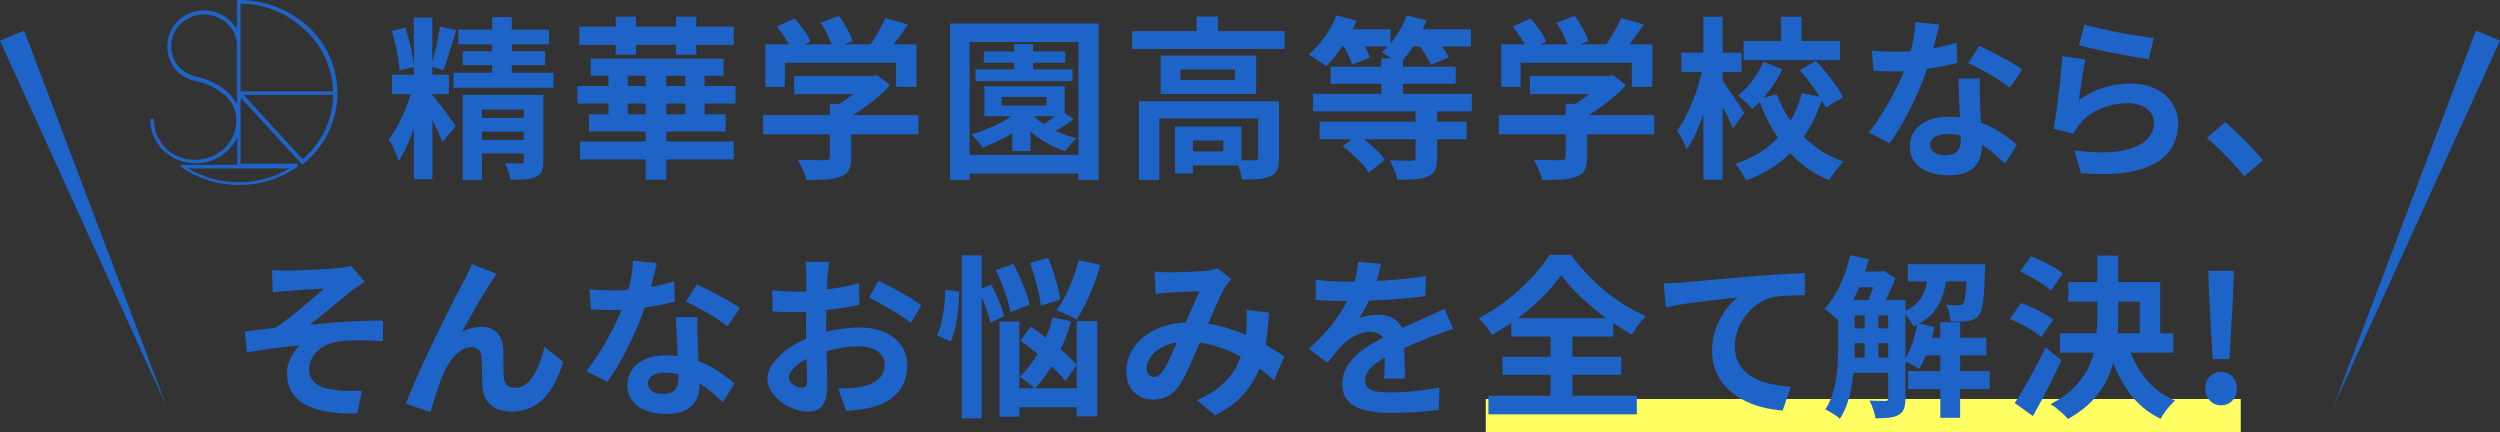 <svg viewBox="0 0 748.87 129.51" xmlns="http://www.w3.org/2000/svg"><rect x="0" y="0" width="748.87" height="129.51" fill="#333333" stroke="none"/><path d="m445.06 124.51h226.15" fill="none" stroke="#ffff64" stroke-miterlimit="10" stroke-width="10"/><g fill="#1e64c8"><path d="m123.94 25.44 3.48 1.72c-.42 1.73-.91 3.56-1.48 5.48s-1.21 3.84-1.9 5.74c-.69 1.91-1.43 3.71-2.21 5.41s-1.58 3.17-2.42 4.42c-.21-.66-.48-1.38-.81-2.16s-.68-1.56-1.04-2.34-.72-1.45-1.07-2c1.04-1.28 2.04-2.87 2.99-4.76s1.82-3.85 2.6-5.87c.78-2.03 1.39-3.91 1.84-5.64zm-6.61-16.16 4.05-.99c.45 1.21.86 2.54 1.22 3.98s.67 2.82.91 4.16c.24 1.33.4 2.54.47 3.61l-4.32 1.09c-.03-1.07-.17-2.29-.39-3.64-.23-1.35-.5-2.76-.83-4.21-.33-1.46-.7-2.79-1.12-4zm.06 13.1h17.1v5.82h-17.1zm6.6-17.11h5.51v48.4h-5.51zm5.66 23.34c.31.35.79.94 1.43 1.77s1.33 1.74 2.08 2.73 1.43 1.91 2.05 2.75c.62.85 1.06 1.46 1.3 1.85l-3.95 4.78c-.31-.76-.7-1.65-1.17-2.68s-.99-2.09-1.56-3.2-1.14-2.16-1.69-3.15-1.02-1.83-1.4-2.52l2.91-2.34zm2.08-20.63 4.94 1.04c-.42 1.35-.85 2.76-1.3 4.24-.45 1.47-.89 2.88-1.33 4.21-.43 1.33-.86 2.52-1.27 3.56l-3.69-1.09c.35-1.07.69-2.3 1.04-3.69s.67-2.81.96-4.26c.29-1.46.51-2.79.65-4zm4.11 13.83h29.94v4.47h-29.94zm1.46-12.95h27.14v4.42h-27.14zm1.3 6.5h24.69v4.16h-24.69zm0 13.05h19.75v4.42h-13.98v21.05h-5.77zm3.22 6.91h17.1v4.11h-17.1zm0 6.6h17.1v4.05h-17.1zm5.61-36.8h5.87v19.18h-5.87zm9.46 23.29h5.88v19.86c0 1.28-.16 2.29-.47 3.01-.31.73-.92 1.3-1.82 1.72-.9.38-1.97.62-3.22.73-1.25.1-2.7.14-4.37.1-.1-.76-.31-1.6-.62-2.52s-.64-1.72-.99-2.42c.97.03 1.92.06 2.86.08s1.58 0 1.92-.03c.35 0 .57-.06.68-.18.1-.12.16-.32.16-.6v-19.75z"/><path d="m172.96 25.76h47.36v5.25h-47.36zm.57-17.78h46.27v5.46h-46.27zm.21 34.41h46.06v5.35h-46.06zm2.7-8.16h40.91v5.15h-40.91zm.52-16.64h39.77v5.09h-39.77zm5.3 2.66h5.77v16.48h-5.77zm2.18-15.24h6.08v11.38h-6.08zm8.95 14.56h6.19v34.26h-6.19zm9.09-14.56h6.08v11.38h-6.08zm2.81 15.24h5.77v16.48h-5.77z"/><path d="m228.58 34.49h46.53v5.72h-46.53zm.68-21.21h45.28v12.74h-6.13v-7.23h-33.32v7.23h-5.82v-12.74zm3.48-5.35 5.3-2.39c.94 1.04 1.85 2.19 2.75 3.46s1.56 2.4 1.98 3.41l-5.61 2.65c-.38-.97-1-2.12-1.85-3.46-.85-1.33-1.71-2.56-2.57-3.67zm5.15 14.86h23.96v5.41h-23.96zm10.7 8.32h6.39v16.06c0 1.59-.23 2.84-.68 3.74s-1.3 1.58-2.55 2.03-2.7.73-4.37.83c-1.66.1-3.6.16-5.82.16-.21-.9-.56-1.93-1.07-3.09-.5-1.16-1-2.16-1.48-2.99 1.11.04 2.24.07 3.38.1s2.16.05 3.04.05 1.5-.02 1.85-.05c.52 0 .87-.07 1.04-.21s.26-.38.26-.73v-15.91zm-2.8-24.33 5.51-2.03c.83 1.11 1.64 2.37 2.42 3.79s1.34 2.67 1.69 3.74l-5.87 2.29c-.28-1.04-.77-2.3-1.48-3.77s-1.46-2.82-2.26-4.03zm14.08 16.01h1.51l1.35-.31 3.9 3.01c-1.14 1.28-2.48 2.57-4 3.85-1.53 1.28-3.12 2.49-4.78 3.61-1.66 1.13-3.34 2.11-5.04 2.94-.38-.55-.91-1.19-1.59-1.9s-1.24-1.29-1.69-1.74c1.35-.69 2.69-1.52 4.03-2.5 1.33-.97 2.56-1.97 3.67-2.99s1.99-1.95 2.65-2.78v-1.2zm5.36-17.41 6.76 1.98c-1.18 1.73-2.41 3.43-3.69 5.09s-2.44 3.07-3.48 4.21l-5.15-1.87c.69-.9 1.38-1.89 2.05-2.96.68-1.07 1.33-2.17 1.95-3.3s1.14-2.17 1.56-3.15z"/><path d="m284.57 7.04h44.55v46.84h-6.08v-41.28h-32.59v41.28h-5.88zm3.74 39.35h38v5.61h-38zm18.19-14.55 4.68 1.66c-1.32 1.53-2.9 2.96-4.76 4.31-1.85 1.35-3.82 2.57-5.9 3.64s-4.14 1.99-6.19 2.76c-.21-.35-.52-.77-.94-1.27s-.83-1-1.25-1.48-.8-.88-1.14-1.2c1.98-.59 3.94-1.31 5.9-2.16s3.78-1.8 5.46-2.86 3.06-2.19 4.13-3.4zm-14.29-11.07h29.06v3.54h-29.06zm2.49-5.36h24.38v3.38h-24.38zm.16 10.45h24.07v8.94h-24.07zm5.2 3.17v2.6h13.41v-2.6zm3.17 5.93h5.46v10.29h-5.46zm.57-21.73h5.67v9.62h-5.67zm5.15 20.74c.9 1.07 2.06 2.11 3.48 3.09 1.42.99 2.99 1.85 4.7 2.57 1.72.73 3.47 1.32 5.28 1.77-.52.45-1.09 1.07-1.71 1.85s-1.13 1.46-1.51 2.05c-1.87-.59-3.7-1.38-5.48-2.37-1.79-.99-3.42-2.13-4.91-3.43s-2.76-2.64-3.79-4.03l3.95-1.51zm8.89-.73 3.74 2.39c-1.11.9-2.3 1.73-3.56 2.5-1.27.76-2.42 1.42-3.46 1.98l-3.07-2.13c.66-.42 1.39-.9 2.18-1.46.8-.55 1.56-1.12 2.29-1.69s1.35-1.1 1.87-1.58z"/><path d="m339.15 9.33h45.64v5.35h-45.64zm2.03 21h38.05v5.15h-31.97v18.4h-6.08zm6.5-13.67h28.59v11.49h-28.59zm4.26 21.21h5.41v14.09h-5.41zm1.66-17.05v3.17h16.32v-3.17zm1.09 17.05h17.21v11.7h-17.21v-4.21h11.75v-3.28h-11.75zm3.75-32.91h6.39v7.02h-6.39zm18.45 25.37h6.24v16.95c0 1.42-.17 2.57-.52 3.46-.35.88-1.02 1.57-2.03 2.05-1.01.45-2.2.73-3.59.83s-3.03.16-4.94.16c-.1-.87-.35-1.86-.73-2.99s-.78-2.07-1.2-2.83c1.21.03 2.38.06 3.51.08 1.12.02 1.86 0 2.21-.03.42-.03.69-.1.83-.21.14-.1.21-.31.21-.62v-16.84z"/><path d="m400.34 4.6 5.98 1.61c-1.11 2.6-2.49 5.11-4.13 7.54-1.65 2.43-3.3 4.45-4.96 6.08-.42-.35-.94-.74-1.56-1.17s-1.26-.86-1.92-1.27c-.66-.42-1.23-.76-1.72-1.04 1.7-1.42 3.29-3.18 4.78-5.28s2.67-4.25 3.53-6.47zm-7.02 23.5h47.57v5.25h-47.57zm1.97 8.36h44.03v5.25h-44.03zm3.28-16.47h37.48v5.09h-37.48zm1.35-11.23h16.58v5.15h-16.58zm1.98 3.95 5.04-1.92c.66.97 1.32 2.05 1.98 3.25s1.14 2.24 1.46 3.15l-5.35 2.18c-.24-.87-.67-1.93-1.27-3.2-.61-1.26-1.22-2.42-1.85-3.46zm.26 31.14 4.52-3.48c1 .66 2.04 1.42 3.09 2.29 1.06.87 2.04 1.75 2.94 2.65s1.61 1.73 2.13 2.5l-4.78 3.9c-.49-.8-1.16-1.66-2.03-2.6s-1.8-1.86-2.81-2.78-2.03-1.74-3.07-2.47zm11.59-26.36h6.5v13.83h-6.5zm7.64-12.89 5.93 1.51c-.94 2.5-2.14 4.9-3.61 7.23-1.47 2.32-3.02 4.26-4.65 5.82-.42-.35-.94-.75-1.56-1.2s-1.26-.88-1.9-1.3-1.21-.76-1.69-1.04c1.59-1.32 3.05-2.95 4.37-4.91s2.36-3.99 3.12-6.11zm2.65 28.02h6.45v14.82c0 1.49-.2 2.65-.6 3.48s-1.15 1.49-2.26 1.98c-1.11.45-2.41.72-3.9.81s-3.21.13-5.15.13c-.17-.87-.49-1.85-.94-2.96s-.9-2.06-1.35-2.86c.9.03 1.8.06 2.7.08s1.71.03 2.42.03h1.53c.42 0 .7-.06.86-.18s.23-.34.23-.65v-14.66zm-3.43-23.86h20.01v5.15h-20.01zm3.95 4.1 5.04-2.03c.8.94 1.62 2 2.47 3.2s1.48 2.24 1.9 3.15l-5.35 2.24c-.35-.87-.91-1.92-1.69-3.17s-1.57-2.37-2.37-3.38z"/><path d="m448.99 34.49h46.53v5.72h-46.53zm.68-21.21h45.28v12.74h-6.13v-7.23h-33.32v7.23h-5.82v-12.74zm3.48-5.35 5.3-2.39c.94 1.04 1.85 2.19 2.75 3.46s1.56 2.4 1.98 3.41l-5.61 2.65c-.38-.97-1-2.12-1.85-3.46-.85-1.33-1.71-2.56-2.57-3.67zm5.15 14.86h23.96v5.41h-23.96zm10.71 8.32h6.39v16.06c0 1.59-.23 2.84-.68 3.74s-1.3 1.58-2.55 2.03-2.7.73-4.37.83c-1.66.1-3.6.16-5.82.16-.21-.9-.56-1.93-1.07-3.09-.5-1.16-1-2.16-1.48-2.99 1.11.04 2.24.07 3.38.1s2.16.05 3.04.05 1.5-.02 1.85-.05c.52 0 .87-.07 1.04-.21s.26-.38.26-.73v-15.91zm-2.81-24.33 5.51-2.03c.83 1.11 1.64 2.37 2.42 3.79s1.34 2.67 1.69 3.74l-5.87 2.29c-.28-1.04-.77-2.3-1.48-3.77s-1.46-2.82-2.26-4.03zm14.09 16.01h1.51l1.35-.31 3.9 3.01c-1.14 1.28-2.48 2.57-4 3.85-1.53 1.28-3.12 2.49-4.78 3.61-1.66 1.13-3.34 2.11-5.04 2.94-.38-.55-.91-1.19-1.59-1.9s-1.24-1.29-1.69-1.74c1.35-.69 2.69-1.52 4.03-2.5 1.33-.97 2.56-1.97 3.67-2.99s1.99-1.95 2.65-2.78v-1.2zm5.35-17.41 6.76 1.98c-1.18 1.73-2.41 3.43-3.69 5.09s-2.44 3.07-3.48 4.21l-5.15-1.87c.69-.9 1.38-1.89 2.05-2.96.68-1.07 1.33-2.17 1.95-3.3s1.14-2.17 1.56-3.15z"/><path d="m510.18 19.78 3.53 1.2c-.38 2.08-.86 4.23-1.43 6.45s-1.22 4.39-1.95 6.52-1.52 4.12-2.37 5.98c-.85 1.85-1.76 3.44-2.73 4.76-.28-.83-.7-1.78-1.27-2.86-.57-1.07-1.1-1.99-1.58-2.75.87-1.14 1.69-2.48 2.47-4s1.52-3.15 2.21-4.86c.69-1.72 1.3-3.47 1.82-5.25s.95-3.51 1.3-5.17zm-6.55-4.01h18.04v5.77h-18.04zm6.6-10.76h5.77v48.81h-5.77zm5.56 18.87c.31.38.78 1.03 1.4 1.95s1.3 1.92 2.03 2.99 1.39 2.08 2 3.02 1.03 1.59 1.27 1.98l-3.38 4.63c-.31-.8-.73-1.73-1.25-2.81-.52-1.07-1.08-2.19-1.69-3.35s-1.19-2.24-1.74-3.25c-.55-1-1.02-1.84-1.4-2.5l2.76-2.65zm23.92 4.01 6.29 1.25c-1.18 3.74-2.76 7.23-4.76 10.45-1.99 3.22-4.48 6.06-7.46 8.5s-6.57 4.43-10.76 5.95c-.21-.49-.5-1.04-.88-1.66s-.77-1.23-1.17-1.82-.77-1.09-1.12-1.51c3.78-1.25 7-2.93 9.67-5.04s4.84-4.55 6.52-7.3c1.68-2.76 2.9-5.69 3.66-8.81zm-11.39-9.41 5.61 2.34c-1.14 2.25-2.51 4.43-4.11 6.52-1.59 2.1-3.24 3.86-4.94 5.28-.45-.59-1.11-1.27-1.98-2.05s-1.63-1.43-2.29-1.95c1.56-1.21 3.02-2.75 4.39-4.6s2.47-3.7 3.3-5.54zm-6.03-6.19h28.85v5.72h-28.85zm9.88 15.91c1.14 3.05 2.66 5.9 4.55 8.55s4.13 4.97 6.73 6.97c2.6 1.99 5.53 3.56 8.79 4.7-.45.45-.96 1-1.53 1.66s-1.11 1.33-1.61 2.03c-.5.69-.91 1.32-1.22 1.87-3.43-1.42-6.48-3.32-9.15-5.69s-4.99-5.13-6.97-8.27-3.64-6.58-4.99-10.32l5.41-1.51zm1.35-23.19h6.13v9.83h-6.13zm5.61 16.01 4.83-2.75c1.04 1.11 2.09 2.31 3.15 3.59s2.03 2.56 2.91 3.82c.88 1.27 1.57 2.44 2.05 3.51l-5.25 3.01c-.42-1.04-1.04-2.2-1.87-3.48s-1.76-2.61-2.78-3.98-2.04-2.61-3.04-3.72z"/><path d="m580.93 7.35c-.21.87-.49 1.99-.83 3.38-.35 1.39-.74 2.84-1.17 4.37s-.89 3.03-1.38 4.52c-.76 2.5-1.77 5.15-3.01 7.95s-2.6 5.55-4.05 8.21c-1.46 2.67-2.93 5.04-4.42 7.12l-6.29-3.22c1.18-1.46 2.34-3.07 3.48-4.83s2.22-3.59 3.22-5.46 1.91-3.68 2.73-5.43c.81-1.75 1.46-3.33 1.95-4.76.66-1.84 1.24-3.89 1.74-6.16s.79-4.41.86-6.42zm-20.22 7.8c1.11.14 2.3.23 3.56.29 1.26.05 2.38.08 3.35.08 2.15 0 4.32-.12 6.52-.36s4.32-.56 6.37-.96c2.04-.4 3.9-.86 5.56-1.38l.21 6.03c-1.49.38-3.27.77-5.33 1.17s-4.24.73-6.52.99c-2.29.26-4.54.39-6.76.39-1.04 0-2.1-.02-3.17-.05s-2.18-.09-3.33-.16l-.47-6.03zm32.38 8.37c-.07 1.11-.1 2.21-.08 3.3s.04 2.21.08 3.35c.03.8.08 1.81.13 3.04s.11 2.53.18 3.9.13 2.67.18 3.9.08 2.21.08 2.94c0 1.59-.33 3.04-.99 4.34s-1.71 2.33-3.15 3.09-3.4 1.14-5.9 1.14c-2.15 0-4.09-.32-5.82-.96s-3.12-1.59-4.16-2.86-1.56-2.85-1.56-4.76c0-1.7.45-3.23 1.35-4.6s2.21-2.44 3.92-3.22c1.72-.78 3.79-1.17 6.21-1.17 3.05 0 5.86.42 8.42 1.27s4.87 1.93 6.91 3.25 3.79 2.63 5.25 3.95l-3.48 5.56c-.94-.83-2-1.77-3.2-2.81s-2.53-2.01-4-2.91-3.07-1.65-4.78-2.24c-1.72-.59-3.56-.88-5.54-.88-1.49 0-2.69.29-3.59.88s-1.35 1.35-1.35 2.29.39 1.75 1.17 2.34 1.88.88 3.3.88c1.18 0 2.11-.2 2.81-.6.69-.4 1.18-.97 1.46-1.72.28-.74.42-1.58.42-2.52 0-.8-.04-1.92-.1-3.38-.07-1.46-.15-3.07-.23-4.83-.09-1.77-.17-3.54-.23-5.3-.07-1.77-.14-3.33-.21-4.68h6.5zm8.95 2.76c-1.01-.83-2.25-1.72-3.74-2.65-1.49-.94-3.02-1.83-4.6-2.68s-2.96-1.53-4.13-2.05l3.33-5.15c.94.42 2 .93 3.2 1.53 1.2.61 2.41 1.24 3.64 1.9s2.37 1.31 3.43 1.95 1.92 1.21 2.57 1.69l-3.69 5.46z"/><path d="m624.7 17.8c-.17.69-.36 1.59-.55 2.68s-.37 2.23-.55 3.41c-.17 1.18-.34 2.31-.49 3.38-.16 1.07-.29 1.98-.39 2.7 2.36-1.7 4.83-2.95 7.41-3.74 2.58-.8 5.22-1.2 7.93-1.2 3.05 0 5.65.55 7.8 1.66s3.79 2.56 4.91 4.37c1.13 1.8 1.69 3.76 1.69 5.87 0 2.36-.5 4.54-1.51 6.55s-2.65 3.73-4.94 5.15-5.29 2.43-8.99 3.02c-3.71.59-8.27.66-13.67.21l-1.98-6.81c5.2.69 9.57.79 13.1.29 3.54-.5 6.21-1.51 8.03-3.01 1.82-1.51 2.73-3.35 2.73-5.54 0-1.14-.33-2.16-.99-3.04s-1.58-1.58-2.75-2.08c-1.18-.5-2.51-.75-4-.75-2.91 0-5.64.53-8.19 1.59s-4.64 2.57-6.26 4.55c-.45.55-.82 1.07-1.12 1.53-.29.47-.56.96-.81 1.48l-5.98-1.51c.21-1 .42-2.19.62-3.56.21-1.37.42-2.84.62-4.42.21-1.58.4-3.16.57-4.76.17-1.59.33-3.17.47-4.73s.24-2.98.31-4.26l6.97.99zm-.31-10.45c1.25.38 2.81.78 4.68 1.2s3.83.82 5.88 1.22c2.04.4 3.98.74 5.8 1.01 1.82.28 3.3.49 4.44.62l-1.56 6.34c-1.04-.14-2.3-.34-3.77-.6s-3.03-.55-4.68-.86-3.27-.63-4.86-.96-3.05-.65-4.37-.96-2.39-.57-3.22-.78l1.66-6.24z"/><path d="m672.27 52.79c-1.04-1.32-2.2-2.65-3.48-4s-2.58-2.68-3.9-3.98-2.58-2.47-3.79-3.51l5.41-4.68c1.25 1.01 2.58 2.19 4 3.56s2.78 2.75 4.08 4.13c1.3 1.39 2.38 2.62 3.25 3.69l-5.56 4.78z"/><path d="m81.44 80.91c.83.03 1.65.07 2.44.1.8.04 1.63.05 2.5.05.48 0 1.2-.02 2.13-.05.94-.03 2.02-.08 3.25-.13s2.48-.11 3.74-.18 2.43-.14 3.48-.21c1.06-.07 1.91-.14 2.57-.21.87-.1 1.59-.21 2.18-.31s1.06-.22 1.4-.36l4.11 4.78c-.55.35-1.24.81-2.05 1.38s-1.5 1.07-2.05 1.48c-.73.59-1.51 1.23-2.34 1.92s-1.69 1.4-2.57 2.1c-.88.71-1.76 1.42-2.62 2.13-.87.71-1.71 1.4-2.52 2.08s-1.58 1.27-2.31 1.79c2.32-.24 4.77-.46 7.36-.65 2.58-.19 5.13-.34 7.64-.44s4.83-.16 6.94-.16v6.13c-2.46-.14-4.9-.21-7.33-.21s-4.44.12-6.03.36c-1.21.14-2.34.45-3.38.94s-1.97 1.1-2.78 1.85c-.82.75-1.45 1.58-1.9 2.5s-.68 1.92-.68 2.99c0 1.35.33 2.46.99 3.33s1.59 1.53 2.78 1.98 2.56.76 4.08.94c1.49.17 2.95.26 4.37.26s2.62-.03 3.59-.1l-1.4 6.81c-6.65.28-11.83-.59-15.52-2.6s-5.54-5.18-5.54-9.51c0-1.07.18-2.12.55-3.15.36-1.02.83-1.97 1.4-2.83.57-.87 1.19-1.61 1.85-2.24-2.39.17-4.96.45-7.72.83-2.75.38-5.45.8-8.08 1.25l-.62-6.29c1.39-.14 2.91-.31 4.57-.52s3.19-.38 4.57-.52c1.14-.76 2.39-1.66 3.74-2.7s2.7-2.12 4.05-3.25 2.62-2.2 3.82-3.22 2.19-1.9 2.99-2.62c-.42.04-.98.07-1.69.1s-1.49.08-2.34.13-1.71.1-2.57.16c-.87.05-1.66.1-2.37.16-.71.05-1.27.1-1.69.13-.66.04-1.4.1-2.21.18-.82.09-1.64.18-2.47.29l-.31-6.65z"/><path d="m148.76 82.06c-.24.35-.51.74-.81 1.17-.29.43-.58.86-.86 1.27-.62.94-1.31 2.02-2.05 3.25-.75 1.23-1.52 2.53-2.31 3.9-.8 1.37-1.57 2.73-2.31 4.08s-1.45 2.6-2.11 3.74c.97-.55 1.96-.95 2.96-1.2 1-.24 2.01-.36 3.02-.36 1.94 0 3.47.58 4.6 1.74s1.74 2.83 1.85 5.02c.03.76.05 1.68.05 2.76s0 2.15.03 3.22c.02 1.08.06 1.98.13 2.7.1 1.01.48 1.72 1.12 2.16.64.43 1.39.65 2.26.65 1.11 0 2.12-.33 3.04-.99s1.74-1.57 2.47-2.73 1.36-2.48 1.9-3.95 1-3.01 1.38-4.6l5.61 4.57c-.9 2.95-2.04 5.54-3.43 7.77-1.39 2.24-3.08 3.97-5.07 5.2s-4.32 1.85-6.99 1.85c-1.91 0-3.5-.34-4.78-1.01s-2.24-1.56-2.86-2.65-.97-2.28-1.04-3.56c-.07-.94-.11-1.98-.13-3.12s-.04-2.26-.05-3.35c-.02-1.09-.06-1.98-.13-2.68-.07-.9-.36-1.61-.88-2.13s-1.25-.78-2.18-.78c-1.14 0-2.24.36-3.28 1.09s-1.98 1.68-2.83 2.86-1.58 2.48-2.21 3.9c-.35.76-.71 1.66-1.09 2.7s-.75 2.11-1.09 3.22c-.35 1.11-.68 2.16-.99 3.15s-.57 1.83-.78 2.52l-7.33-2.5c.66-1.73 1.46-3.72 2.42-5.95.95-2.24 2-4.58 3.14-7.04s2.3-4.9 3.48-7.33 2.3-4.72 3.38-6.89c1.07-2.17 2.04-4.05 2.88-5.67s1.5-2.83 1.95-3.67c.35-.69.74-1.47 1.2-2.34.45-.87.9-1.85 1.35-2.96l7.38 2.96z"/><path d="m196.79 78.83c-.21.87-.49 1.99-.83 3.38-.35 1.39-.74 2.84-1.17 4.37s-.89 3.03-1.38 4.52c-.76 2.5-1.77 5.15-3.01 7.95s-2.6 5.55-4.05 8.21c-1.46 2.67-2.93 5.04-4.42 7.12l-6.29-3.22c1.18-1.46 2.34-3.07 3.48-4.83s2.22-3.59 3.22-5.46 1.91-3.68 2.73-5.43c.81-1.75 1.46-3.33 1.95-4.76.66-1.84 1.24-3.89 1.74-6.16s.79-4.41.86-6.42zm-20.22 7.8c1.11.14 2.3.23 3.56.29 1.26.05 2.38.08 3.35.08 2.15 0 4.32-.12 6.52-.36s4.32-.56 6.37-.96c2.04-.4 3.9-.86 5.56-1.38l.21 6.03c-1.49.38-3.27.77-5.33 1.17s-4.24.73-6.52.99c-2.29.26-4.54.39-6.76.39-1.04 0-2.1-.02-3.17-.05s-2.18-.09-3.33-.16l-.47-6.03zm32.39 8.37c-.07 1.11-.1 2.21-.08 3.3s.04 2.21.08 3.35c.03.8.08 1.81.13 3.04s.11 2.53.18 3.9.13 2.67.18 3.9.08 2.21.08 2.94c0 1.59-.33 3.04-.99 4.34s-1.71 2.33-3.15 3.09-3.4 1.14-5.9 1.14c-2.15 0-4.09-.32-5.82-.96s-3.12-1.59-4.16-2.86-1.56-2.85-1.56-4.76c0-1.7.45-3.23 1.35-4.6s2.21-2.44 3.92-3.22c1.72-.78 3.79-1.17 6.21-1.17 3.05 0 5.86.42 8.42 1.27s4.87 1.93 6.91 3.25 3.79 2.63 5.25 3.95l-3.48 5.56c-.94-.83-2-1.77-3.2-2.81s-2.53-2.01-4-2.91-3.07-1.65-4.78-2.24c-1.72-.59-3.56-.88-5.54-.88-1.49 0-2.69.29-3.59.88s-1.35 1.35-1.35 2.29.39 1.75 1.17 2.34 1.88.88 3.3.88c1.18 0 2.11-.2 2.81-.6.69-.4 1.18-.97 1.46-1.72.28-.74.42-1.58.42-2.52 0-.8-.04-1.92-.1-3.38-.07-1.46-.15-3.07-.23-4.83-.09-1.77-.17-3.54-.23-5.3-.07-1.77-.14-3.33-.21-4.68h6.5zm8.94 2.75c-1.01-.83-2.25-1.72-3.74-2.65-1.49-.94-3.02-1.83-4.6-2.68s-2.96-1.53-4.13-2.05l3.33-5.15c.94.42 2 .93 3.2 1.53 1.2.61 2.41 1.24 3.64 1.9s2.37 1.31 3.43 1.95 1.92 1.21 2.57 1.69l-3.69 5.46z"/><path d="m248.36 78.47c-.04.28-.09.7-.16 1.27s-.13 1.14-.18 1.72-.1 1.08-.13 1.53c-.07 1.01-.13 2.11-.18 3.3-.05 1.2-.1 2.43-.13 3.69-.04 1.27-.06 2.54-.08 3.82s-.03 2.53-.03 3.74c0 1.42.02 2.99.05 4.7.03 1.72.08 3.41.13 5.09s.09 3.21.1 4.6c.02 1.39.03 2.46.03 3.22 0 2.15-.23 3.81-.7 4.99s-1.14 2-2 2.47c-.87.47-1.87.7-3.02.7-1.25 0-2.58-.25-4-.75s-2.75-1.2-3.98-2.11c-1.23-.9-2.24-1.95-3.01-3.15-.78-1.2-1.17-2.49-1.17-3.87 0-1.66.63-3.32 1.9-4.96 1.26-1.65 2.95-3.16 5.04-4.55 2.1-1.39 4.36-2.5 6.78-3.33 2.32-.87 4.71-1.5 7.17-1.9s4.68-.6 6.65-.6c2.67 0 5.08.44 7.23 1.33 2.15.88 3.86 2.17 5.15 3.87 1.28 1.7 1.92 3.74 1.92 6.13 0 2.01-.38 3.86-1.14 5.56s-1.98 3.16-3.66 4.39-3.91 2.19-6.68 2.88c-1.18.24-2.35.42-3.51.55-1.16.12-2.26.22-3.3.29l-2.39-6.71c1.18 0 2.31-.03 3.41-.08s2.09-.15 2.99-.29c1.42-.28 2.7-.69 3.85-1.25 1.14-.55 2.04-1.28 2.7-2.18s.99-1.98.99-3.22c0-1.18-.32-2.18-.96-3.02-.64-.83-1.53-1.47-2.68-1.92s-2.48-.68-4-.68c-2.18 0-4.39.23-6.63.68s-4.38 1.07-6.42 1.87c-1.53.59-2.89 1.27-4.11 2.05-1.21.78-2.17 1.58-2.86 2.42-.69.83-1.04 1.63-1.04 2.39 0 .42.13.81.39 1.17s.6.69 1.01.96c.42.28.84.49 1.27.65s.81.23 1.12.23c.49 0 .88-.15 1.2-.44.31-.29.47-.87.47-1.74 0-.94-.03-2.28-.08-4.03s-.1-3.7-.16-5.85c-.05-2.15-.08-4.28-.08-6.39 0-1.46 0-2.93.03-4.42.02-1.49.03-2.91.03-4.26s0-2.55.03-3.59c.02-1.04.03-1.85.03-2.44 0-.38-.02-.87-.05-1.46-.04-.59-.08-1.19-.13-1.79-.05-.61-.11-1.05-.18-1.33h7.17zm-17.05 8.47c1.52.17 2.87.29 4.03.34s2.21.08 3.14.08c1.35 0 2.84-.06 4.47-.18s3.29-.29 4.99-.52 3.35-.49 4.96-.81 3.08-.66 4.39-1.04l.16 6.45c-1.46.35-3.03.65-4.73.91s-3.41.49-5.12.7-3.34.36-4.89.47-2.88.16-4.03.16c-1.73 0-3.15-.02-4.26-.05s-2.11-.1-3.01-.21l-.1-6.29zm31.87-2.86c1.32.62 2.8 1.39 4.45 2.29s3.22 1.79 4.73 2.68c1.51.88 2.71 1.67 3.61 2.37l-3.12 5.3c-.66-.55-1.52-1.18-2.57-1.87s-2.2-1.4-3.43-2.13-2.42-1.41-3.56-2.05-2.13-1.15-2.96-1.53l2.86-5.04z"/><path d="m283.14 86.79 4.16.57c0 1.63-.09 3.35-.26 5.17s-.44 3.57-.81 5.25c-.36 1.68-.86 3.18-1.48 4.5l-4.06-1.82c.52-1.11.96-2.43 1.33-3.95.36-1.52.64-3.14.83-4.83.19-1.7.29-3.33.29-4.89zm4.94-10.3h5.98v48.81h-5.98zm4.99 10.4 3.85-1.66c.83 1.53 1.61 3.17 2.34 4.94s1.21 3.29 1.46 4.57l-4.11 1.92c-.14-.87-.39-1.85-.75-2.96s-.79-2.26-1.27-3.46c-.49-1.2-.99-2.31-1.51-3.35zm5.2-5.98 5.3-1.87c.66 1.25 1.32 2.62 1.98 4.11s1.25 2.94 1.77 4.34.88 2.66 1.09 3.77l-5.72 2.24c-.17-1.11-.49-2.39-.94-3.85s-.98-2.95-1.58-4.47c-.61-1.52-1.24-2.94-1.9-4.26zm1.14 15.39h5.93v28.54h-5.93zm2.81 20.01h23.24v5.67h-23.24zm13.15-21.26 5.51 1.2c-1.14 3.95-2.68 7.69-4.6 11.23s-4.03 6.5-6.32 8.89c-.31-.31-.75-.69-1.33-1.14-.57-.45-1.14-.89-1.72-1.33-.57-.43-1.07-.79-1.48-1.07 2.22-2.04 4.19-4.63 5.93-7.77 1.73-3.14 3.07-6.47 4-10.01zm-9.72 6.97 3.12-4.16c1.59 1.07 3.27 2.3 5.02 3.67s3.41 2.73 4.99 4.08 2.82 2.6 3.72 3.74l-3.38 4.78c-.9-1.18-2.11-2.49-3.61-3.92-1.51-1.44-3.13-2.88-4.86-4.31-1.73-1.44-3.4-2.73-4.99-3.87zm2.91-23.29 5.41-1.51c.55 1.32 1.07 2.74 1.56 4.26.48 1.53.92 3.01 1.3 4.44.38 1.44.64 2.71.78 3.82l-5.82 1.82c-.1-1.07-.32-2.35-.65-3.82s-.72-3-1.17-4.57c-.45-1.58-.92-3.06-1.4-4.44zm14.56-.78 6.5 1.4c-.55 2.01-1.22 4.02-2 6.03s-1.61 3.9-2.5 5.67-1.76 3.33-2.62 4.68c-.45-.31-1.06-.64-1.82-.99s-1.52-.68-2.26-1.01c-.75-.33-1.41-.6-2-.81.94-1.21 1.83-2.63 2.68-4.26s1.62-3.37 2.31-5.22 1.26-3.68 1.72-5.48zm-.58 18.24h6.13v28.54h-6.13z"/><path d="m345.88 81.33c.73.07 1.5.13 2.31.18s1.5.08 2.05.08c.76 0 1.64-.02 2.62-.05.99-.03 2-.07 3.04-.1s2.03-.09 2.96-.16c.94-.07 1.7-.12 2.29-.16.62-.03 1.25-.12 1.9-.26.64-.14 1.19-.29 1.64-.47l4.16 3.22c-.35.42-.68.79-.99 1.12s-.57.68-.78 1.07c-.59.97-1.27 2.3-2.03 3.98s-1.57 3.49-2.42 5.43-1.67 3.83-2.47 5.67c-.52 1.18-1.06 2.43-1.61 3.74-.55 1.32-1.13 2.63-1.72 3.92-.59 1.3-1.16 2.51-1.71 3.64s-1.09 2.11-1.61 2.94c-1.04 1.56-2.2 2.71-3.48 3.46s-2.83 1.12-4.63 1.12c-2.29 0-4.19-.74-5.72-2.24-1.53-1.49-2.29-3.55-2.29-6.19 0-2.08.47-4.02 1.4-5.82.94-1.8 2.26-3.37 3.98-4.7s3.73-2.37 6.06-3.09c2.32-.73 4.87-1.09 7.64-1.09 3.01 0 5.93.35 8.73 1.04 2.81.69 5.43 1.58 7.88 2.65s4.64 2.19 6.6 3.35 3.63 2.21 5.02 3.15l-3.07 7.23c-1.56-1.46-3.31-2.86-5.25-4.21s-4.01-2.59-6.21-3.72-4.54-2.02-7.02-2.68-5.05-.99-7.72-.99c-2.53 0-4.69.4-6.47 1.2-1.79.8-3.15 1.79-4.08 2.99s-1.4 2.44-1.4 3.72c0 .83.22 1.47.65 1.92s.94.68 1.53.68c.55 0 1.02-.14 1.4-.42s.81-.74 1.3-1.4c.45-.62.89-1.37 1.33-2.24.43-.87.88-1.82 1.35-2.86s.94-2.1 1.4-3.17c.47-1.07.93-2.11 1.38-3.12.62-1.39 1.26-2.83 1.92-4.34s1.29-2.97 1.9-4.39 1.17-2.67 1.69-3.74c-.52.04-1.16.06-1.92.08s-1.57.04-2.42.08-1.68.08-2.5.13c-.81.05-1.52.1-2.1.13-.52.03-1.19.09-2 .16s-1.55.16-2.21.26l-.31-6.71zm34.26 12.32c-.21 3.67-.58 7.04-1.12 10.11s-1.39 5.86-2.55 8.37-2.75 4.78-4.76 6.81-4.58 3.85-7.69 5.48l-5.51-4.52c3.19-1.39 5.74-2.98 7.67-4.78 1.92-1.8 3.38-3.69 4.37-5.67s1.67-3.91 2.05-5.8.62-3.6.73-5.12c.07-1 .1-2 .1-2.99s-.03-1.88-.1-2.68l6.81.78z"/><path d="m413.67 78.99c-.17.94-.45 2.15-.83 3.64s-.94 3.17-1.66 5.04c-.55 1.28-1.19 2.61-1.9 3.98s-1.43 2.59-2.16 3.67c.45-.21 1.02-.39 1.71-.55s1.41-.28 2.16-.36c.75-.09 1.41-.13 2-.13 2.18 0 3.99.62 5.43 1.87s2.16 3.1 2.16 5.56c0 .69 0 1.54.03 2.55.02 1.01.04 2.05.08 3.14.03 1.09.07 2.16.1 3.2s.05 1.98.05 2.81h-6.24c.07-.59.11-1.29.13-2.1s.03-1.67.05-2.57.03-1.78.05-2.63.03-1.62.03-2.31c0-1.66-.44-2.81-1.33-3.46-.88-.64-1.86-.96-2.94-.96-1.46 0-2.92.36-4.39 1.07s-2.71 1.55-3.72 2.52c-.76.76-1.53 1.61-2.31 2.55s-1.62 1.99-2.52 3.17l-5.56-4.16c2.25-2.08 4.2-4.09 5.85-6.03s3.04-3.86 4.18-5.77 2.08-3.81 2.81-5.72c.52-1.39.94-2.83 1.27-4.34s.53-2.92.6-4.24l6.86.57zm-19.54 4.78c1.32.21 2.84.36 4.57.47 1.73.1 3.26.16 4.57.16 2.29 0 4.79-.05 7.51-.16s5.48-.29 8.29-.55 5.48-.6 8.01-1.01l-.05 6.03c-1.84.24-3.82.46-5.95.65s-4.3.35-6.5.47-4.31.21-6.32.26-3.79.08-5.35.08c-.69 0-1.55 0-2.57-.03-1.02-.02-2.07-.05-3.15-.1-1.07-.05-2.1-.11-3.07-.18v-6.08zm41.17 14.76c-.55.17-1.2.39-1.95.65s-1.49.52-2.24.78-1.41.51-2 .75c-1.66.66-3.63 1.46-5.9 2.39-2.27.94-4.64 2.03-7.1 3.27-1.56.83-2.88 1.65-3.95 2.44-1.07.8-1.89 1.6-2.44 2.42-.55.81-.83 1.71-.83 2.68 0 .73.16 1.33.47 1.79.31.47.78.84 1.4 1.12s1.4.47 2.34.57 2.04.16 3.33.16c2.22 0 4.66-.13 7.33-.39s5.15-.62 7.43-1.07l-.21 6.71c-1.11.14-2.51.29-4.21.44s-3.46.27-5.28.34-3.56.1-5.22.1c-2.7 0-5.13-.26-7.28-.78s-3.84-1.41-5.07-2.68c-1.23-1.26-1.85-3.01-1.85-5.22 0-1.8.41-3.43 1.22-4.89s1.9-2.77 3.25-3.95 2.83-2.24 4.44-3.2c1.61-.95 3.2-1.83 4.76-2.63 1.59-.83 3.03-1.54 4.31-2.13s2.49-1.12 3.61-1.59c1.13-.47 2.21-.94 3.25-1.43 1-.45 1.98-.89 2.91-1.33.94-.43 1.89-.89 2.86-1.38l2.6 6.03z"/><path d="m467.68 82.42c-1.07 1.53-2.36 3.09-3.85 4.71-1.49 1.61-3.14 3.21-4.94 4.78-1.8 1.58-3.72 3.08-5.74 4.5s-4.12 2.72-6.26 3.9c-.38-.73-.96-1.59-1.74-2.57-.78-.99-1.52-1.79-2.21-2.42 3.01-1.56 5.89-3.41 8.63-5.54s5.2-4.37 7.38-6.73 3.92-4.59 5.2-6.71h6.5c1.39 1.98 2.95 3.88 4.68 5.72s3.56 3.54 5.48 5.12 3.92 3 5.98 4.26c2.06 1.27 4.13 2.35 6.21 3.25-.8.8-1.54 1.68-2.24 2.65-.69.97-1.33 1.94-1.92 2.91-1.97-1.11-3.99-2.37-6.03-3.77-2.05-1.4-4-2.89-5.88-4.47-1.87-1.58-3.6-3.18-5.2-4.81-1.59-1.63-2.95-3.22-4.05-4.78zm-21.83 36.13h44.45v5.56h-44.45zm4.21-11.7h35.56v5.41h-35.56zm2.65-11.54h30.51v5.51h-30.51zm11.75 2.44h6.55v23.86h-6.55z"/><path d="m498.35 84.91c1.04-.03 2.03-.08 2.96-.13.94-.05 1.66-.09 2.18-.13 1.07-.1 2.39-.22 3.95-.36s3.32-.29 5.28-.47c1.96-.17 4.05-.35 6.26-.55 2.22-.19 4.52-.39 6.91-.6 1.8-.14 3.6-.27 5.41-.39 1.8-.12 3.51-.22 5.12-.31s3.01-.15 4.18-.18l.05 6.65c-.94 0-2.01.02-3.22.05s-2.42.1-3.61.18c-1.2.09-2.26.23-3.2.44-1.56.42-3.01 1.12-4.34 2.11s-2.5 2.16-3.51 3.51-1.78 2.8-2.31 4.34c-.54 1.54-.81 3.09-.81 4.65 0 1.7.29 3.2.88 4.5s1.41 2.41 2.47 3.33 2.3 1.68 3.72 2.29 2.95 1.07 4.6 1.38 3.35.52 5.12.62l-2.44 7.12c-2.18-.14-4.31-.49-6.37-1.04s-3.99-1.32-5.77-2.29c-1.79-.97-3.35-2.16-4.71-3.56s-2.41-3.02-3.17-4.83c-.76-1.82-1.14-3.85-1.14-6.11 0-2.53.4-4.83 1.2-6.91s1.78-3.91 2.96-5.48c1.18-1.58 2.36-2.8 3.54-3.67-.97.1-2.14.23-3.51.39s-2.84.33-4.42.52-3.18.39-4.81.6-3.2.44-4.71.7-2.87.51-4.08.75l-.68-7.12z"/><path d="m554.24 76.44 5.56 1.25c-.66 2.36-1.44 4.68-2.34 6.97s-1.9 4.42-2.99 6.39c-1.09 1.98-2.26 3.71-3.51 5.2-.31-.31-.75-.7-1.3-1.17-.56-.47-1.11-.94-1.66-1.4-.55-.47-1.06-.82-1.51-1.07 1.77-1.94 3.33-4.34 4.68-7.2s2.37-5.85 3.07-8.97zm-3.64 13.46h4.99v13.78c0 1.66-.06 3.45-.18 5.35-.12 1.91-.33 3.84-.62 5.8s-.74 3.85-1.33 5.67-1.37 3.47-2.34 4.96c-.28-.31-.68-.65-1.22-1.01s-1.09-.71-1.66-1.04-1.07-.58-1.48-.75c1.18-1.8 2.04-3.8 2.6-6 .55-2.2.9-4.44 1.04-6.71s.21-4.37.21-6.32v-13.72zm2.29 0h14.45v4.57h-14.45zm0 8.48h14.45v4.42h-14.45zm0 8.73h14.45v4.57h-14.45zm2.6-25.78h8.21v4.73h-8.21zm3.06 10.97h4.11v16.53h-4.11zm3.64-10.97h1.2l.78-.21 3.59 2.18c-.59 1.66-1.33 3.42-2.24 5.28-.9 1.85-1.75 3.44-2.55 4.76-.52-.38-1.15-.8-1.9-1.25s-1.4-.81-1.95-1.09c.42-.83.82-1.76 1.22-2.78s.76-2.06 1.09-3.12.58-1.98.75-2.78v-.99zm3.43 8.57h5.15v29.42c0 1.25-.14 2.27-.42 3.07s-.81 1.42-1.61 1.87-1.75.74-2.86.86-2.48.18-4.11.18c-.07-.76-.29-1.66-.65-2.7s-.74-1.91-1.12-2.6c1.04.04 2.01.06 2.91.08s1.52.03 1.87.03c.31 0 .53-.06.65-.18s.18-.35.18-.7v-29.32zm12.17-9.04h5.56c-.21 2.53-.62 4.86-1.22 6.99-.61 2.13-1.6 4.03-2.99 5.69s-3.36 3.07-5.93 4.21c-.31-.66-.79-1.42-1.43-2.29s-1.26-1.52-1.85-1.98c2.08-.87 3.65-1.92 4.71-3.17s1.8-2.67 2.23-4.26.74-3.33.91-5.2zm-3.43 16.01 5.09 1.04c-.45 2.36-1.08 4.66-1.9 6.91s-1.72 4.14-2.73 5.67c-.35-.24-.8-.52-1.35-.83s-1.13-.61-1.72-.88c-.59-.28-1.09-.5-1.51-.68 1-1.39 1.85-3.08 2.55-5.09.69-2.01 1.21-4.05 1.56-6.13zm-2.86-17.73h19.34v5.15h-19.34zm.05 32.03h24.48v5.35h-24.48zm3.9-9.98h19.55v5.25h-19.55zm5.77-4.68h5.93v28.64h-5.93zm7.95-17.37h5.51c-.03 1-.07 1.68-.1 2.03-.07 2.74-.17 5.01-.31 6.81s-.33 3.22-.57 4.26-.55 1.79-.94 2.24c-.42.52-.88.9-1.4 1.14s-1.11.43-1.77.57c-.59.07-1.35.11-2.29.13s-1.94 0-3.01-.03c-.04-.8-.17-1.67-.42-2.62-.24-.95-.57-1.76-.99-2.42.83.07 1.58.12 2.24.16.66.03 1.16.05 1.51.05.31 0 .58-.03.81-.08.22-.05.42-.2.6-.44.21-.24.38-.75.52-1.53s.26-1.93.36-3.46c.1-1.52.19-3.54.26-6.03v-.78z"/><path d="m602.06 95.52 3.33-4.73c1.11.38 2.27.85 3.48 1.4s2.37 1.14 3.48 1.77c1.11.62 2.01 1.23 2.7 1.82l-3.59 5.2c-.62-.59-1.47-1.22-2.55-1.9s-2.21-1.33-3.41-1.95-2.35-1.16-3.46-1.61zm1.46 25.21c.87-1.35 1.84-2.94 2.91-4.76s2.16-3.75 3.25-5.8c1.09-2.04 2.11-4.09 3.04-6.13l4.78 3.9c-.87 1.84-1.78 3.73-2.73 5.67s-1.92 3.83-2.89 5.67-1.94 3.62-2.91 5.35l-5.46-3.9zm1.56-39.4 3.38-4.57c1.07.42 2.21.92 3.41 1.51s2.34 1.2 3.43 1.82 1.97 1.25 2.62 1.87l-3.59 5.09c-.62-.62-1.46-1.28-2.5-1.98-1.04-.69-2.16-1.37-3.35-2.03-1.2-.66-2.33-1.23-3.41-1.72zm23.18-4.79h6.24v18.19c0 2.81-.16 5.63-.47 8.47s-.96 5.61-1.95 8.29c-.99 2.69-2.49 5.22-4.5 7.59s-4.71 4.51-8.11 6.42c-.38-.45-.88-.95-1.48-1.51-.61-.55-1.24-1.1-1.9-1.64s-1.27-.96-1.82-1.27c3.19-1.7 5.72-3.56 7.59-5.59s3.27-4.18 4.18-6.45c.92-2.27 1.52-4.62 1.79-7.04.28-2.43.42-4.87.42-7.33v-18.14zm-11.22 23.29h33.95v5.82h-33.95zm2.54-15.33h27.5v17.83h-6.13v-11.96h-21.37zm17.78 18.61c1.11 3.78 2.85 7.16 5.22 10.14s5.36 5.23 8.97 6.76c-.49.38-1 .89-1.56 1.53-.55.64-1.08 1.31-1.58 2s-.91 1.33-1.22 1.92c-4.02-1.98-7.28-4.76-9.77-8.34s-4.44-7.79-5.82-12.61l5.77-1.4z"/><path d="m665.33 121.41c-1.39 0-2.52-.49-3.41-1.46s-1.33-2.15-1.33-3.54c0-1.46.44-2.65 1.33-3.59s2.02-1.4 3.41-1.4 2.52.47 3.41 1.4 1.33 2.13 1.33 3.59-.44 2.57-1.33 3.54-2.02 1.46-3.41 1.46zm-2.5-13.83-1.09-19.18-.26-7.28h7.69l-.26 7.28-1.09 19.18z"/><path d="m101.11 27.89c-.04-7.5-3.16-14.66-8.64-19.79-5.71-5.25-13.2-8.15-20.96-8.1-.29-.01-.53.21-.54.5v.04 8.28c-2.01-3.56-5.81-5.74-9.89-5.67-5.94-.12-10.85 4.59-10.97 10.52-.04 2.54.79 5.01 2.34 7.02 1.52 1.77 3.57 3 5.85 3.51 3.16.59 6.12 1.95 8.64 3.96 2.45 1.89 3.88 4.82 3.87 7.92 0 6.57-5.49 11.78-12.41 11.78-6.67.13-12.19-5.17-12.32-11.84 0-.01 0-.02 0-.04.01-.29-.21-.53-.5-.54-.01 0-.03 0-.04 0-.29.02-.52.25-.54.54 0 7.11 6.12 12.95 13.58 12.95 5.31.04 10.17-2.97 12.5-7.74v8.19h-16.91v.09.09.09.09.09.08.09c5.12 3.55 11.22 5.43 17.45 5.4 6.17.05 12.2-1.8 17.27-5.31.27-.09.27-.36.27-.54.01-.29-.21-.53-.5-.54-.01 0-.03 0-.04 0h-16.55v-19.79l17.99 19.61c.11.14.27.24.45.27.09 0 .36 0 .45-.09 6.38-5.17 10.1-12.93 10.16-21.14zm-44.71 22.57h30.22c-9.32 5.52-20.9 5.52-30.22 0zm15.65-49.38c7.22.08 14.13 2.91 19.34 7.92 5.15 4.73 8.17 11.35 8.37 18.35h-27.71v-13.67zm-4.22 26.18c-2.64-2.14-5.76-3.62-9.09-4.32-4.59-1.17-7.47-4.5-7.47-9.35s4.41-9.26 9.8-9.26 9.8 4.05 9.89 8.99v17.81c-.81-1.47-1.88-2.77-3.15-3.87zm22.84 20.41-17.72-19.25h26.9c-.17 7.43-3.51 14.43-9.18 19.25z"/><path d="m49.8 121.56-42.57-112.39-7.23 3.01z"/><path d="m699.07 121.56 42.57-112.39 7.23 3.01z"/></g></svg>